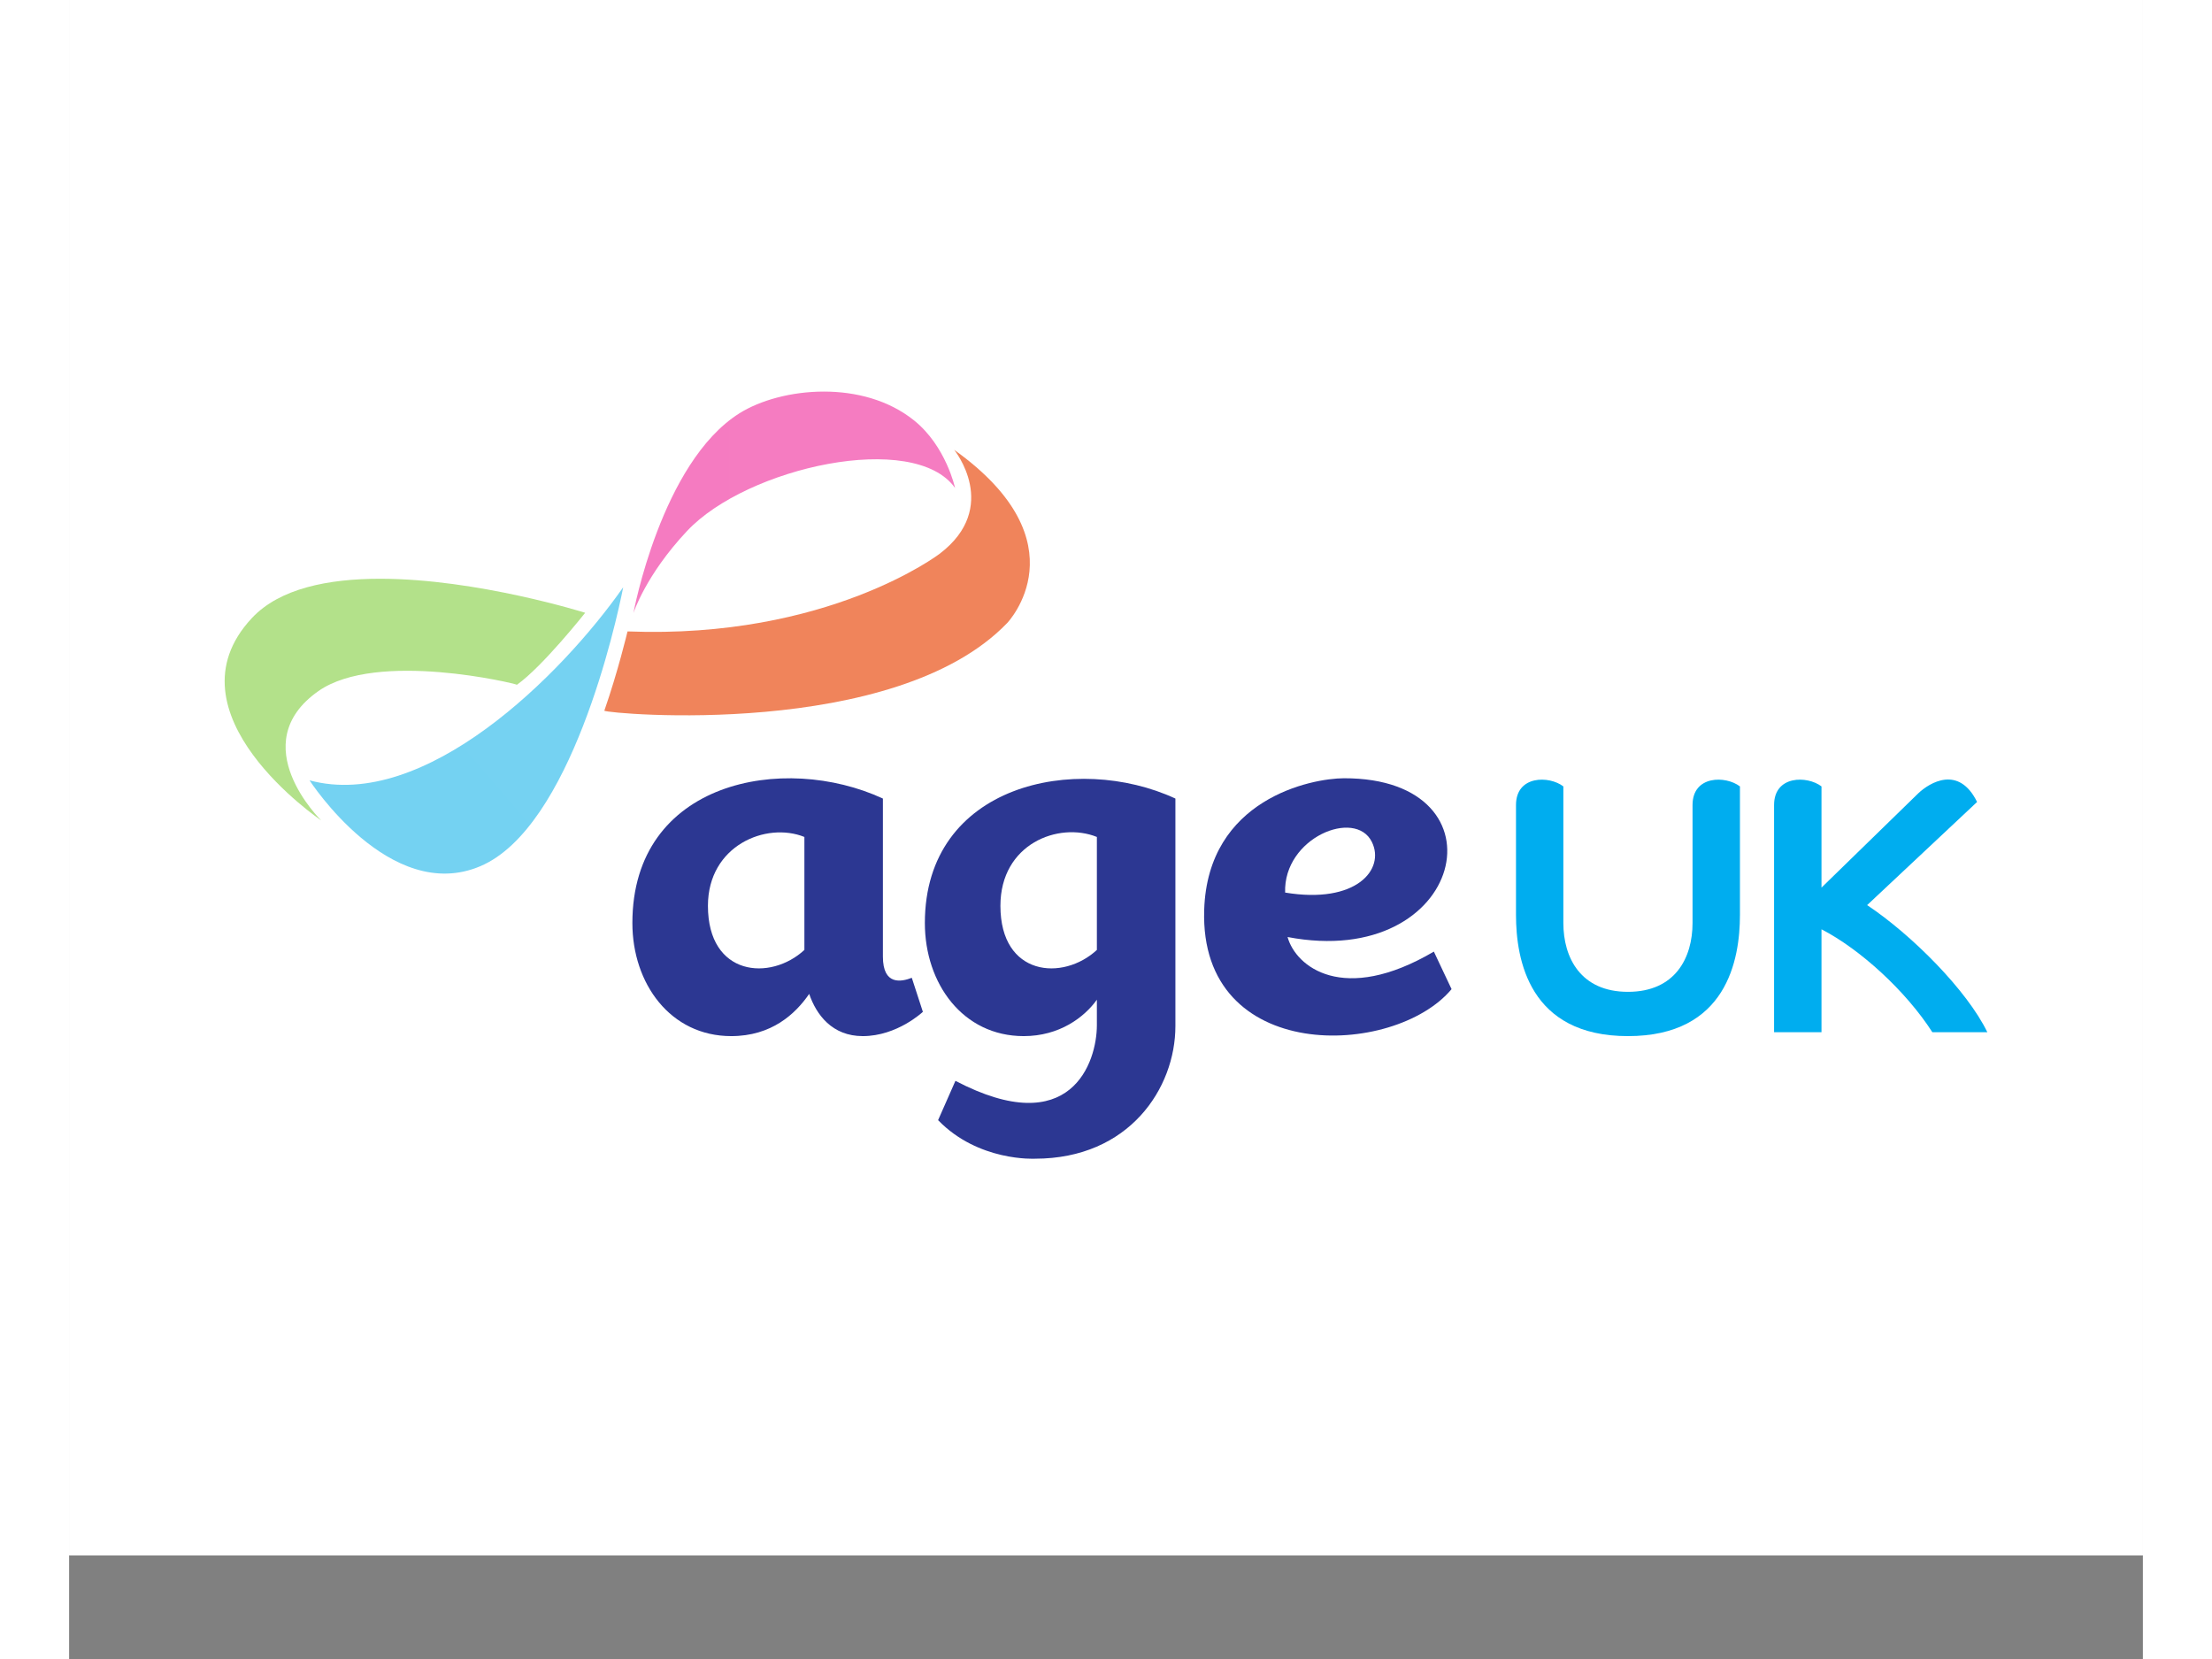 <svg version="1.0" preserveAspectRatio="xMidYMid meet" height="150" viewBox="0 0 150 120" zoomAndPan="magnify" width="200" xmlns:xlink="http://www.w3.org/1999/xlink" xmlns="http://www.w3.org/2000/svg"><rect x="0" y="0" width="150" height="120" fill="#808080" stroke="none"/><defs><clipPath id="c40c3679a3"><path clip-rule="nonzero" d="M 0 0 L 150 0 L 150 112.5 L 0 112.5 Z M 0 0"></path></clipPath><clipPath id="f547f326d7"><path clip-rule="nonzero" d="M 123 56 L 138.75 56 L 138.75 75 L 123 75 Z M 123 56"></path></clipPath><clipPath id="e6e584b635"><path clip-rule="nonzero" d="M 61 56 L 81 56 L 81 83.82 L 61 83.82 Z M 61 56"></path></clipPath><clipPath id="93fa1ddd40"><path clip-rule="nonzero" d="M 17.219 42.398 L 40.539 42.398 L 40.539 63.559 L 17.219 63.559 Z M 17.219 42.398"></path></clipPath><clipPath id="666b747338"><path clip-rule="nonzero" d="M 17.391 56.445 C 17.391 56.445 23.195 65.445 29.75 62.652 C 36.301 59.859 39.566 45.086 40.078 42.477 C 35.617 48.852 25.715 58.691 17.391 56.445"></path></clipPath><clipPath id="67eb7f3d8d"><path clip-rule="nonzero" d="M 17.391 56.445 C 17.391 56.445 23.195 65.445 29.75 62.652 C 36.301 59.859 39.566 45.086 40.078 42.477 C 35.617 48.852 25.715 58.691 17.391 56.445"></path></clipPath><linearGradient id="e3f025477a" y2="0" gradientUnits="userSpaceOnUse" x2="1.424" y1="0" gradientTransform="matrix(-16.564, 14.067, -14.156, -16.459, 41.697, 44.352)" x1="0"><stop offset="0" stop-color="rgb(45.879%, 82.349%, 94.899%)" stop-opacity="1"></stop><stop offset="0.5" stop-color="rgb(45.706%, 82.294%, 94.894%)" stop-opacity="1"></stop><stop offset="1" stop-color="rgb(45.361%, 82.185%, 94.885%)" stop-opacity="1"></stop></linearGradient><clipPath id="c6f7dfb5b4"><path clip-rule="nonzero" d="M 11.25 41.391 L 37.5 41.391 L 37.5 59.527 L 11.25 59.527 Z M 11.25 41.391"></path></clipPath><clipPath id="09c65362ec"><path clip-rule="nonzero" d="M 22.492 41.863 C 18.742 41.863 15.219 42.562 13.219 44.707 C 6.77 51.602 18.23 59.34 18.23 59.34 C 18.23 59.34 12.578 53.816 18.031 49.988 C 22.27 47.016 32.367 49.461 32.391 49.531 C 34.254 48.211 37.328 44.324 37.328 44.324 C 37.328 44.324 29.52 41.863 22.492 41.863 Z M 22.492 41.863"></path></clipPath><clipPath id="17a0fe1c72"><path clip-rule="nonzero" d="M 22.492 41.863 C 18.742 41.863 15.219 42.562 13.219 44.707 C 6.77 51.602 18.23 59.34 18.23 59.34 C 18.23 59.34 12.578 53.816 18.031 49.988 C 22.27 47.016 32.367 49.461 32.391 49.531 C 34.254 48.211 37.328 44.324 37.328 44.324 C 37.328 44.324 29.52 41.863 22.492 41.863 Z M 22.492 41.863"></path></clipPath><linearGradient id="91391b4f55" y2="0" gradientUnits="userSpaceOnUse" x2="1" y1="0" gradientTransform="matrix(26.078, 0, 0, 25.914, 11.255, 50.6)" x1="-0"><stop offset="0" stop-color="rgb(70.2%, 88.239%, 54.12%)" stop-opacity="1"></stop><stop offset="0.5" stop-color="rgb(70.145%, 88.219%, 54.051%)" stop-opacity="1"></stop><stop offset="1" stop-color="rgb(70.036%, 88.179%, 53.915%)" stop-opacity="1"></stop></linearGradient><clipPath id="b4c2c4252d"><path clip-rule="nonzero" d="M 40.539 28.32 L 64.879 28.32 L 64.879 44.414 L 40.539 44.414 Z M 40.539 28.32"></path></clipPath><clipPath id="694eb29c81"><path clip-rule="nonzero" d="M 48.473 29.902 C 42.828 33.465 40.816 44.348 40.816 44.348 C 40.816 44.348 41.691 41.605 44.695 38.41 C 49.043 33.777 61.133 31.133 64.082 35.297 C 64.082 35.297 63.438 32.277 61.117 30.41 C 59.266 28.922 56.887 28.324 54.594 28.324 C 52.234 28.324 49.969 28.957 48.473 29.902"></path></clipPath><clipPath id="cdb6b82d84"><path clip-rule="nonzero" d="M 48.469 29.902 C 42.828 33.465 40.816 44.348 40.816 44.348 C 40.816 44.348 41.691 41.605 44.695 38.41 C 49.043 33.777 61.133 31.133 64.082 35.297 C 64.082 35.297 63.438 32.277 61.117 30.41 C 59.266 28.922 56.887 28.324 54.594 28.324 C 52.234 28.324 49.969 28.957 48.469 29.902"></path></clipPath><linearGradient id="12cd27b1de" y2="0" gradientUnits="userSpaceOnUse" x2="1" y1="0" gradientTransform="matrix(-23.265, -0, 0, -23.119, 64.087, 36.331)" x1="0"><stop offset="0" stop-color="rgb(96.078%, 48.63%, 75.69%)" stop-opacity="1"></stop><stop offset="0.5" stop-color="rgb(96.071%, 48.52%, 75.642%)" stop-opacity="1"></stop><stop offset="1" stop-color="rgb(96.056%, 48.3%, 75.548%)" stop-opacity="1"></stop></linearGradient><clipPath id="7b23995a67"><path clip-rule="nonzero" d="M 38.512 32.32 L 69.949 32.32 L 69.949 52 L 38.512 52 Z M 38.512 32.32"></path></clipPath><clipPath id="749e333900"><path clip-rule="nonzero" d="M 62.973 40.051 C 62.973 40.051 54.898 46.238 40.391 45.672 C 40.391 45.672 39.691 48.605 38.711 51.41 C 39.016 51.633 59.723 53.512 67.852 45.066 C 67.852 45.066 73.426 39.254 64.02 32.539 C 64.02 32.539 67.391 36.684 62.973 40.051"></path></clipPath><clipPath id="61aad52f84"><path clip-rule="nonzero" d="M 62.973 40.051 C 62.973 40.051 54.898 46.238 40.391 45.672 C 40.391 45.672 39.691 48.605 38.711 51.41 C 39.016 51.633 59.723 53.512 67.852 45.066 C 67.852 45.066 73.426 39.254 64.02 32.539 C 64.02 32.539 67.391 36.684 62.973 40.051"></path></clipPath></defs><g clip-path="url(#c40c3679a3)"><path fill-rule="nonzero" fill-opacity="1" d="M 0 0 L 150 0 L 150 112.5 L 0 112.5 Z M 0 0" fill="#ffffff"></path><path fill-rule="nonzero" fill-opacity="1" d="M 0 0 L 150 0 L 150 112.5 L 0 112.5 Z M 0 0" fill="#ffffff"></path></g><path fill-rule="nonzero" fill-opacity="1" d="M 94.234 60.906 C 95.199 62.875 93.113 65.418 87.957 64.562 C 87.824 60.602 93.035 58.457 94.234 60.906 M 98.715 68.832 C 92.156 72.688 88.723 69.918 88.133 67.777 C 100.961 70.227 104.215 56.27 92.211 56.293 C 89.844 56.301 82.352 57.789 82.102 65.824 C 81.754 77.004 95.844 76.516 99.996 71.547 Z M 98.715 68.832" fill="#2c3792"></path><path fill-rule="nonzero" fill-opacity="1" d="M 53.184 68.711 C 50.73 70.984 46.207 70.625 46.207 65.52 C 46.207 61.16 50.418 59.422 53.184 60.539 Z M 60.953 70.727 C 60.211 71.016 58.863 71.305 58.863 69.195 L 58.863 57.762 C 51.695 54.438 40.742 56.488 40.742 66.766 C 40.742 71.145 43.488 74.945 47.891 74.945 C 50.812 74.945 52.535 73.34 53.531 71.891 C 54.047 73.406 55.199 74.945 57.406 74.945 C 59.902 74.945 61.754 73.188 61.754 73.188 Z M 60.953 70.727" fill="#2c3792"></path><g clip-path="url(#f547f326d7)"><path fill-rule="nonzero" fill-opacity="1" d="M 130.055 65.469 L 138.008 58.008 C 136.684 55.324 134.578 56.602 133.754 57.383 L 126.754 64.203 L 126.754 56.883 C 125.73 56.098 123.324 56.07 123.324 58.23 L 123.324 74.664 L 126.754 74.664 L 126.754 67.219 C 129.527 68.648 132.844 71.66 134.773 74.664 L 138.75 74.664 C 137.285 71.641 133.293 67.625 130.055 65.469" fill="#00adef"></path></g><path fill-rule="nonzero" fill-opacity="1" d="M 120.855 66.176 L 120.855 56.883 C 119.832 56.098 117.426 56.07 117.426 58.23 L 117.426 66.762 C 117.426 69.273 116.18 71.742 112.754 71.742 C 109.332 71.742 108.082 69.273 108.082 66.762 L 108.082 56.883 C 107.062 56.098 104.656 56.07 104.656 58.23 L 104.656 66.176 C 104.656 69.426 105.617 74.945 112.754 74.945 C 119.895 74.945 120.855 69.426 120.855 66.176" fill="#00adef"></path><g clip-path="url(#e6e584b635)"><path fill-rule="nonzero" fill-opacity="1" d="M 74.34 68.711 C 71.887 70.984 67.363 70.625 67.363 65.52 C 67.363 61.031 71.574 59.422 74.34 60.539 Z M 61.898 66.766 C 61.898 71.145 64.645 74.945 69.047 74.945 C 71.633 74.945 73.426 73.586 74.34 72.312 L 74.34 74.152 C 74.34 76.828 72.477 82.559 64.109 78.18 L 62.855 81.023 C 65.77 84.039 69.863 83.812 69.863 83.812 C 76.68 83.812 80.02 78.703 80.02 74.223 C 80.02 73.594 80.02 57.762 80.02 57.762 C 72.852 54.438 61.898 56.715 61.898 66.766" fill="#2c3792"></path></g><g clip-path="url(#93fa1ddd40)"><g clip-path="url(#666b747338)"><g clip-path="url(#67eb7f3d8d)"><path fill-rule="nonzero" d="M 50.555 54.66 L 30.5 31.344 L 6.91 51.375 L 26.965 74.691 Z M 50.555 54.66" fill="url(#e3f025477a)"></path></g></g></g><g clip-path="url(#c6f7dfb5b4)"><g clip-path="url(#09c65362ec)"><g clip-path="url(#17a0fe1c72)"><path fill-rule="nonzero" d="M 11.25 41.863 L 11.25 59.34 L 37.328 59.34 L 37.328 41.863 Z M 11.25 41.863" fill="url(#91391b4f55)"></path></g></g></g><g clip-path="url(#b4c2c4252d)"><g clip-path="url(#694eb29c81)"><g clip-path="url(#cdb6b82d84)"><path fill-rule="nonzero" d="M 64.082 44.348 L 64.082 28.324 L 40.816 28.324 L 40.816 44.348 Z M 64.082 44.348" fill="url(#12cd27b1de)"></path></g></g></g><g clip-path="url(#7b23995a67)"><g clip-path="url(#749e333900)"><g clip-path="url(#61aad52f84)"><path fill-rule="nonzero" fill-opacity="1" d="M 31.145 49.051 L 64.586 64.18 L 77.516 35.961 L 44.074 20.832 Z M 31.145 49.051" fill="#f0845b"></path></g></g></g></svg>